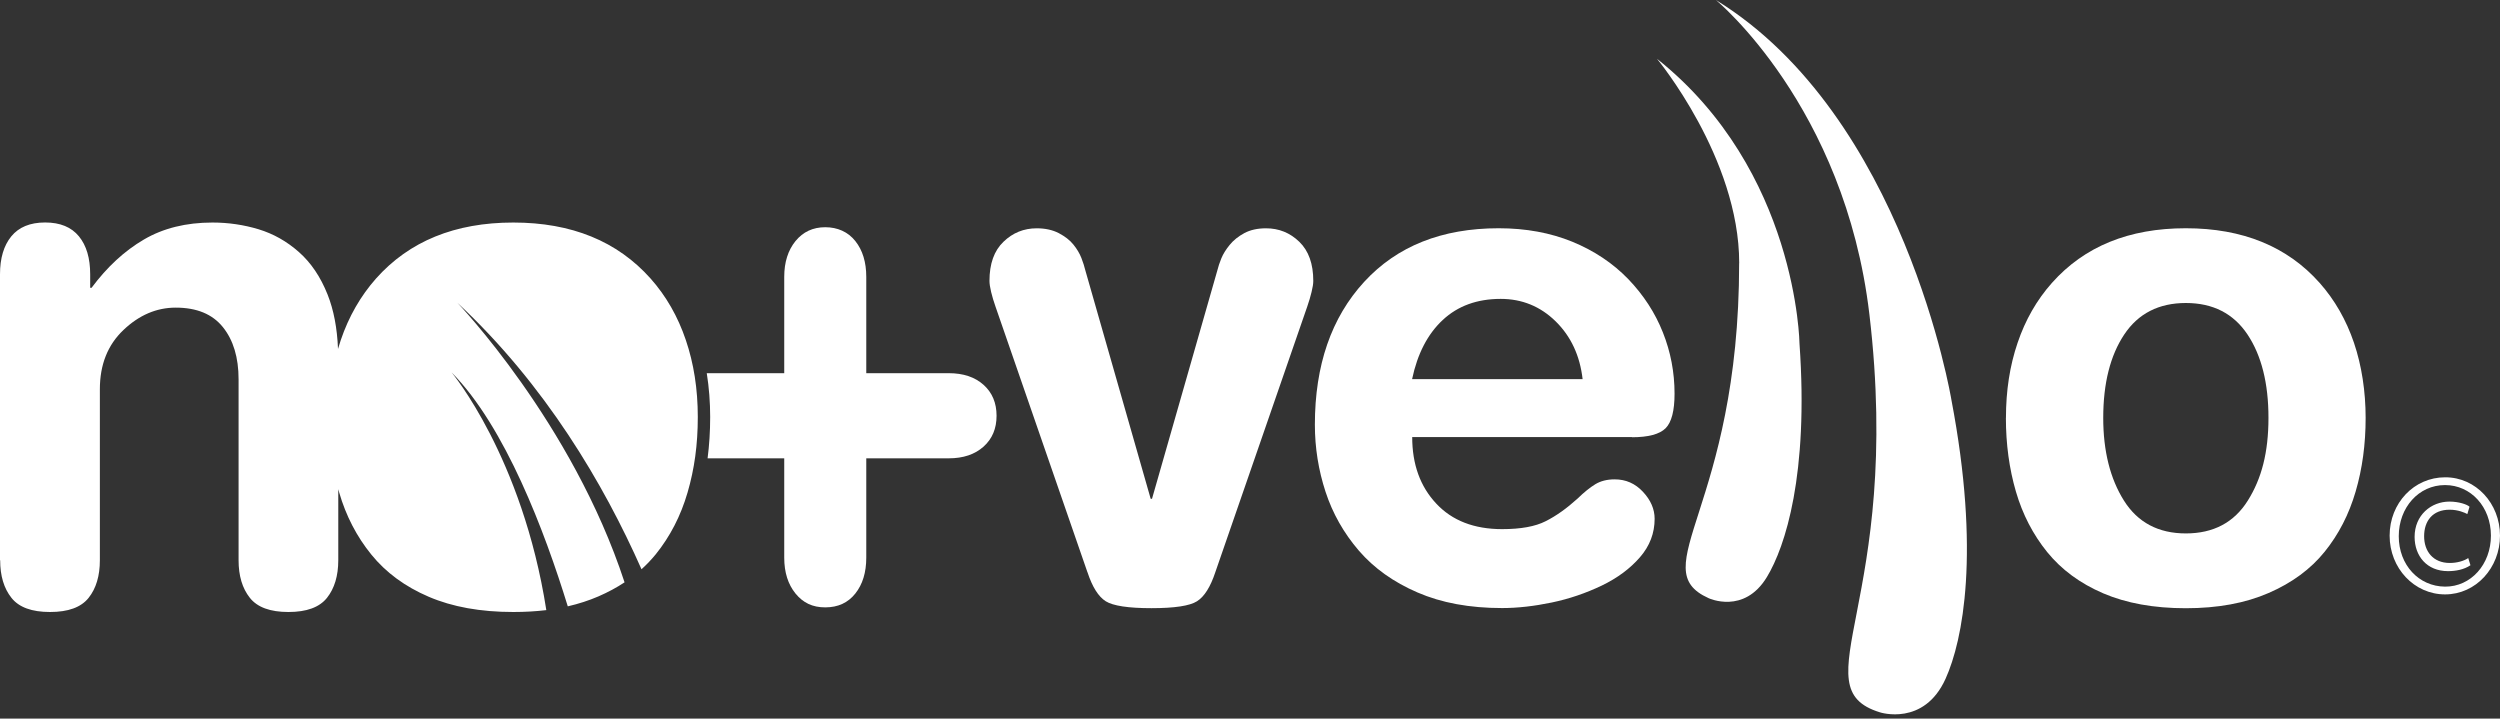 <?xml version="1.0" encoding="UTF-8"?> <svg xmlns="http://www.w3.org/2000/svg" width="988" height="284" viewBox="0 0 988 284" fill="none"><rect x="0" y="0" width="988" height="284" fill="#333333" stroke="none"/><g clip-path="url(#clip0_354_282)"><path d="M309.93 147.48V109.424C309.93 103.62 311.43 98.9 314.388 95.264C317.367 91.627 321.281 89.798 326.129 89.798C330.98 89.798 335.133 91.627 338.023 95.264C340.916 98.9 342.351 103.62 342.351 109.424V147.48H374.925C380.708 147.48 385.276 149.016 388.71 152.088C392.147 155.182 393.842 159.247 393.842 164.306C393.842 169.365 392.147 173.408 388.71 176.502C385.276 179.573 380.708 181.132 374.925 181.132H342.351V220.407C342.351 226.189 340.916 230.932 338.023 234.568C335.133 238.204 331.196 240.034 326.129 240.034C321.065 240.034 317.367 238.204 314.388 234.568C311.43 230.932 309.93 226.189 309.93 220.407V181.132H279.639C280.313 175.937 280.661 170.494 280.661 164.78C280.661 159.066 280.226 153.149 279.313 147.48H309.93Z" fill="white"></path><path d="M0 221.424V108.408C0 102.062 1.479 97.07 4.458 93.412C7.437 89.775 11.873 87.923 17.831 87.923C23.789 87.923 28.203 89.753 31.204 93.412C34.183 97.048 35.64 102.062 35.64 108.408V113.738H36.184C42.315 105.517 49.187 99.148 56.841 94.676C64.495 90.182 73.519 87.946 83.979 87.946C90.285 87.946 96.352 88.849 102.201 90.611C108.05 92.395 113.356 95.376 118.118 99.6C122.88 103.801 126.686 109.402 129.469 116.426C131.883 122.501 133.253 129.66 133.579 137.904C133.927 136.707 134.296 135.533 134.688 134.358C137.841 125.098 142.473 117.013 148.583 110.102C161.717 95.331 179.808 87.946 202.858 87.946C225.907 87.946 243.977 95.331 257.133 110.102C263.265 117.013 267.897 125.098 271.028 134.358C274.181 143.618 275.769 153.759 275.769 164.78C275.769 175.802 274.42 185.401 271.724 194.638C269.028 203.897 264.831 212.005 259.177 219.029C257.438 221.153 255.567 223.117 253.523 224.969C238.563 191.205 215.492 152.02 180.743 119.633C180.743 119.633 226.147 166.948 246.826 230.141C243.695 232.219 240.238 234.071 236.497 235.697C232.736 237.323 228.691 238.633 224.385 239.627C215.318 210.131 199.683 168.642 178.46 147.164C178.46 147.164 206.446 180.522 215.905 241.118C211.773 241.614 207.424 241.863 202.88 241.863C189.92 241.863 178.765 239.853 169.414 235.833C160.042 231.813 152.497 226.257 146.734 219.142C140.972 212.051 136.732 203.875 134.036 194.615L133.687 193.328V221.401C133.687 227.567 132.187 232.535 129.23 236.262C126.251 240.011 121.163 241.863 113.987 241.863C106.811 241.863 101.701 240.011 98.743 236.262C95.764 232.513 94.286 227.567 94.286 221.401V149.897C94.286 141.292 92.22 134.426 88.088 129.276C83.935 124.127 77.738 121.575 69.431 121.575C61.886 121.575 54.993 124.511 48.795 130.406C42.577 136.3 39.467 144.092 39.467 153.827V221.401C39.467 227.567 37.988 232.535 35.031 236.262C32.052 240.011 26.964 241.863 19.766 241.863C12.569 241.863 7.48 240.011 4.523 236.262C1.544 232.513 0.065 227.567 0.065 221.401" fill="white"></path><path d="M738.781 124.195C752.199 237.662 710.863 271.675 742.979 281.522C742.979 281.522 760.352 287.168 768.898 268.22C775.749 253.043 782.665 218.194 771.205 158.073C771.205 158.073 752.678 45.802 678.114 0C678.114 0 729.04 41.76 738.781 124.195Z" fill="white"></path><path d="M429.765 226.121C431.679 231.971 434.093 235.787 436.986 237.617C439.876 239.424 445.902 240.35 455.033 240.35C464.165 240.35 470.167 239.446 473.06 237.617C475.953 235.787 478.367 231.971 480.301 226.121L516.635 121.123C517.333 119.113 517.898 117.194 518.333 115.387C518.789 113.557 519.008 112.112 519.008 111.005C519.008 104.275 517.18 99.126 513.485 95.557C509.808 91.989 505.415 90.227 500.327 90.227C496.979 90.227 494.13 90.86 491.761 92.124C489.391 93.412 487.454 94.947 485.975 96.777C484.475 98.606 483.389 100.368 482.671 102.107C481.976 103.846 481.431 105.427 481.085 106.895L455.273 197.122H454.749L428.94 106.895C428.591 105.427 428.07 103.801 427.375 101.971C426.656 100.142 425.612 98.38 424.198 96.641C422.808 94.902 420.85 93.412 418.415 92.124C415.957 90.86 413.067 90.227 409.718 90.227C404.628 90.227 400.235 91.989 396.561 95.557C392.866 99.103 391.038 104.253 391.038 111.005C391.038 112.112 391.257 113.557 391.692 115.387C392.147 117.216 392.692 119.136 393.408 121.123L429.745 226.121H429.765Z" fill="white"></path><path d="M558.06 149.829C560.169 139.801 564.213 132.009 570.174 126.453C576.131 120.898 583.784 118.12 593.069 118.12C601.506 118.12 608.747 121.078 614.793 126.996C620.837 132.935 624.383 140.547 625.448 149.829H558.06ZM644.93 172.798C651.432 172.798 655.869 171.601 658.239 169.252C660.608 166.881 661.782 162.318 661.782 155.588C661.782 147.209 660.262 139.124 657.174 131.377C654.106 123.63 649.542 116.607 643.496 110.305C637.429 104.027 630.057 99.103 621.381 95.535C612.684 91.989 603.008 90.205 592.288 90.205C569.825 90.205 552.103 97.274 539.12 111.389C526.14 125.527 519.638 144.341 519.638 167.852C519.638 176.954 521.052 185.807 523.856 194.367C526.66 202.926 531.053 210.673 537.01 217.607C542.992 224.54 550.709 230.051 560.19 234.139C569.671 238.249 580.805 240.305 593.634 240.305C599.766 240.305 606.312 239.559 613.249 238.114C620.186 236.668 626.753 234.41 632.994 231.429C639.233 228.425 644.256 224.676 648.128 220.204C651.997 215.755 653.911 210.673 653.911 205.027C653.911 201.21 652.367 197.642 649.302 194.367C646.235 191.069 642.516 189.443 638.124 189.443C635.145 189.443 632.601 190.076 630.471 191.363C628.362 192.65 625.993 194.547 623.381 197.1C619.162 200.916 614.989 203.898 610.856 205.975C606.747 208.076 601.006 209.115 593.634 209.115C582.589 209.115 573.868 205.749 567.585 198.996C561.258 192.244 558.105 183.503 558.105 172.73H644.975L644.93 172.798Z" fill="white"></path><path d="M792.731 165.142C792.731 175.531 794.056 185.242 796.689 194.276C799.319 203.288 803.451 211.26 809.063 218.194C814.695 225.127 822.043 230.548 831.177 234.478C840.309 238.385 851.183 240.372 863.814 240.372C876.448 240.372 887.366 238.362 896.583 234.342C905.804 230.345 913.175 224.902 918.698 218.058C924.224 211.215 928.312 203.288 930.941 194.276C933.595 185.242 934.899 175.531 934.899 165.142C934.899 154.752 933.355 144.499 930.288 135.465C927.223 126.453 922.7 118.549 916.743 111.818C903.934 97.409 886.298 90.205 863.814 90.205C841.332 90.205 823.717 97.409 810.908 111.818C804.93 118.549 800.407 126.453 797.363 135.465C794.275 144.499 792.752 154.391 792.752 165.142M831.198 165.142C831.198 151.455 833.981 140.479 839.504 132.19C845.027 123.902 853.159 119.746 863.858 119.746C874.557 119.746 882.668 123.902 888.212 132.19C893.735 140.479 896.498 151.455 896.498 165.142C896.498 178.828 893.779 189.15 888.342 197.822C882.908 206.495 874.732 210.808 863.858 210.808C852.987 210.808 844.811 206.472 839.374 197.822C833.937 189.172 831.198 178.264 831.198 165.142Z" fill="white"></path><path d="M687.311 103.981C687.311 200.6 649.282 224.698 675.245 236.397C675.245 236.397 689.248 242.992 698.294 228.018C705.556 216.026 714.818 187.523 711.165 135.872C711.165 135.872 710.36 67.394 654.825 23.217C654.825 23.217 687.335 62.335 687.335 103.981" fill="white"></path><path d="M975.085 203.152C974.147 202.633 971.473 201.436 968.104 201.436C961.318 201.436 958.014 205.93 958.014 211.915C958.014 217.9 961.558 222.485 968.169 222.485C971.062 222.485 973.801 221.672 975.452 220.543L976.325 223.388C973.801 225.105 970.494 225.715 967.45 225.715C959.079 225.715 954.251 219.73 954.251 212.164C954.251 203.627 960.732 198.229 968.015 198.229C971.757 198.229 975.017 199.358 975.955 200.261L975.085 203.175V203.152ZM966.234 191.701C955.905 191.701 947.989 200.532 947.989 211.915C947.989 223.298 955.926 231.767 966.3 231.835C976.475 231.903 984.412 223.072 984.412 211.689C984.412 200.306 976.475 191.701 966.3 191.701H966.234ZM966.385 188.63C978.499 188.63 988 198.974 988 211.689C988 224.405 978.475 234.907 966.3 234.907C954.121 234.907 944.38 224.563 944.38 211.689C944.38 198.816 954.035 188.63 966.3 188.63H966.385Z" fill="white"></path></g><defs><clipPath id="clip0_354_282"><rect width="988" height="284" fill="white"></rect></clipPath></defs></svg> 